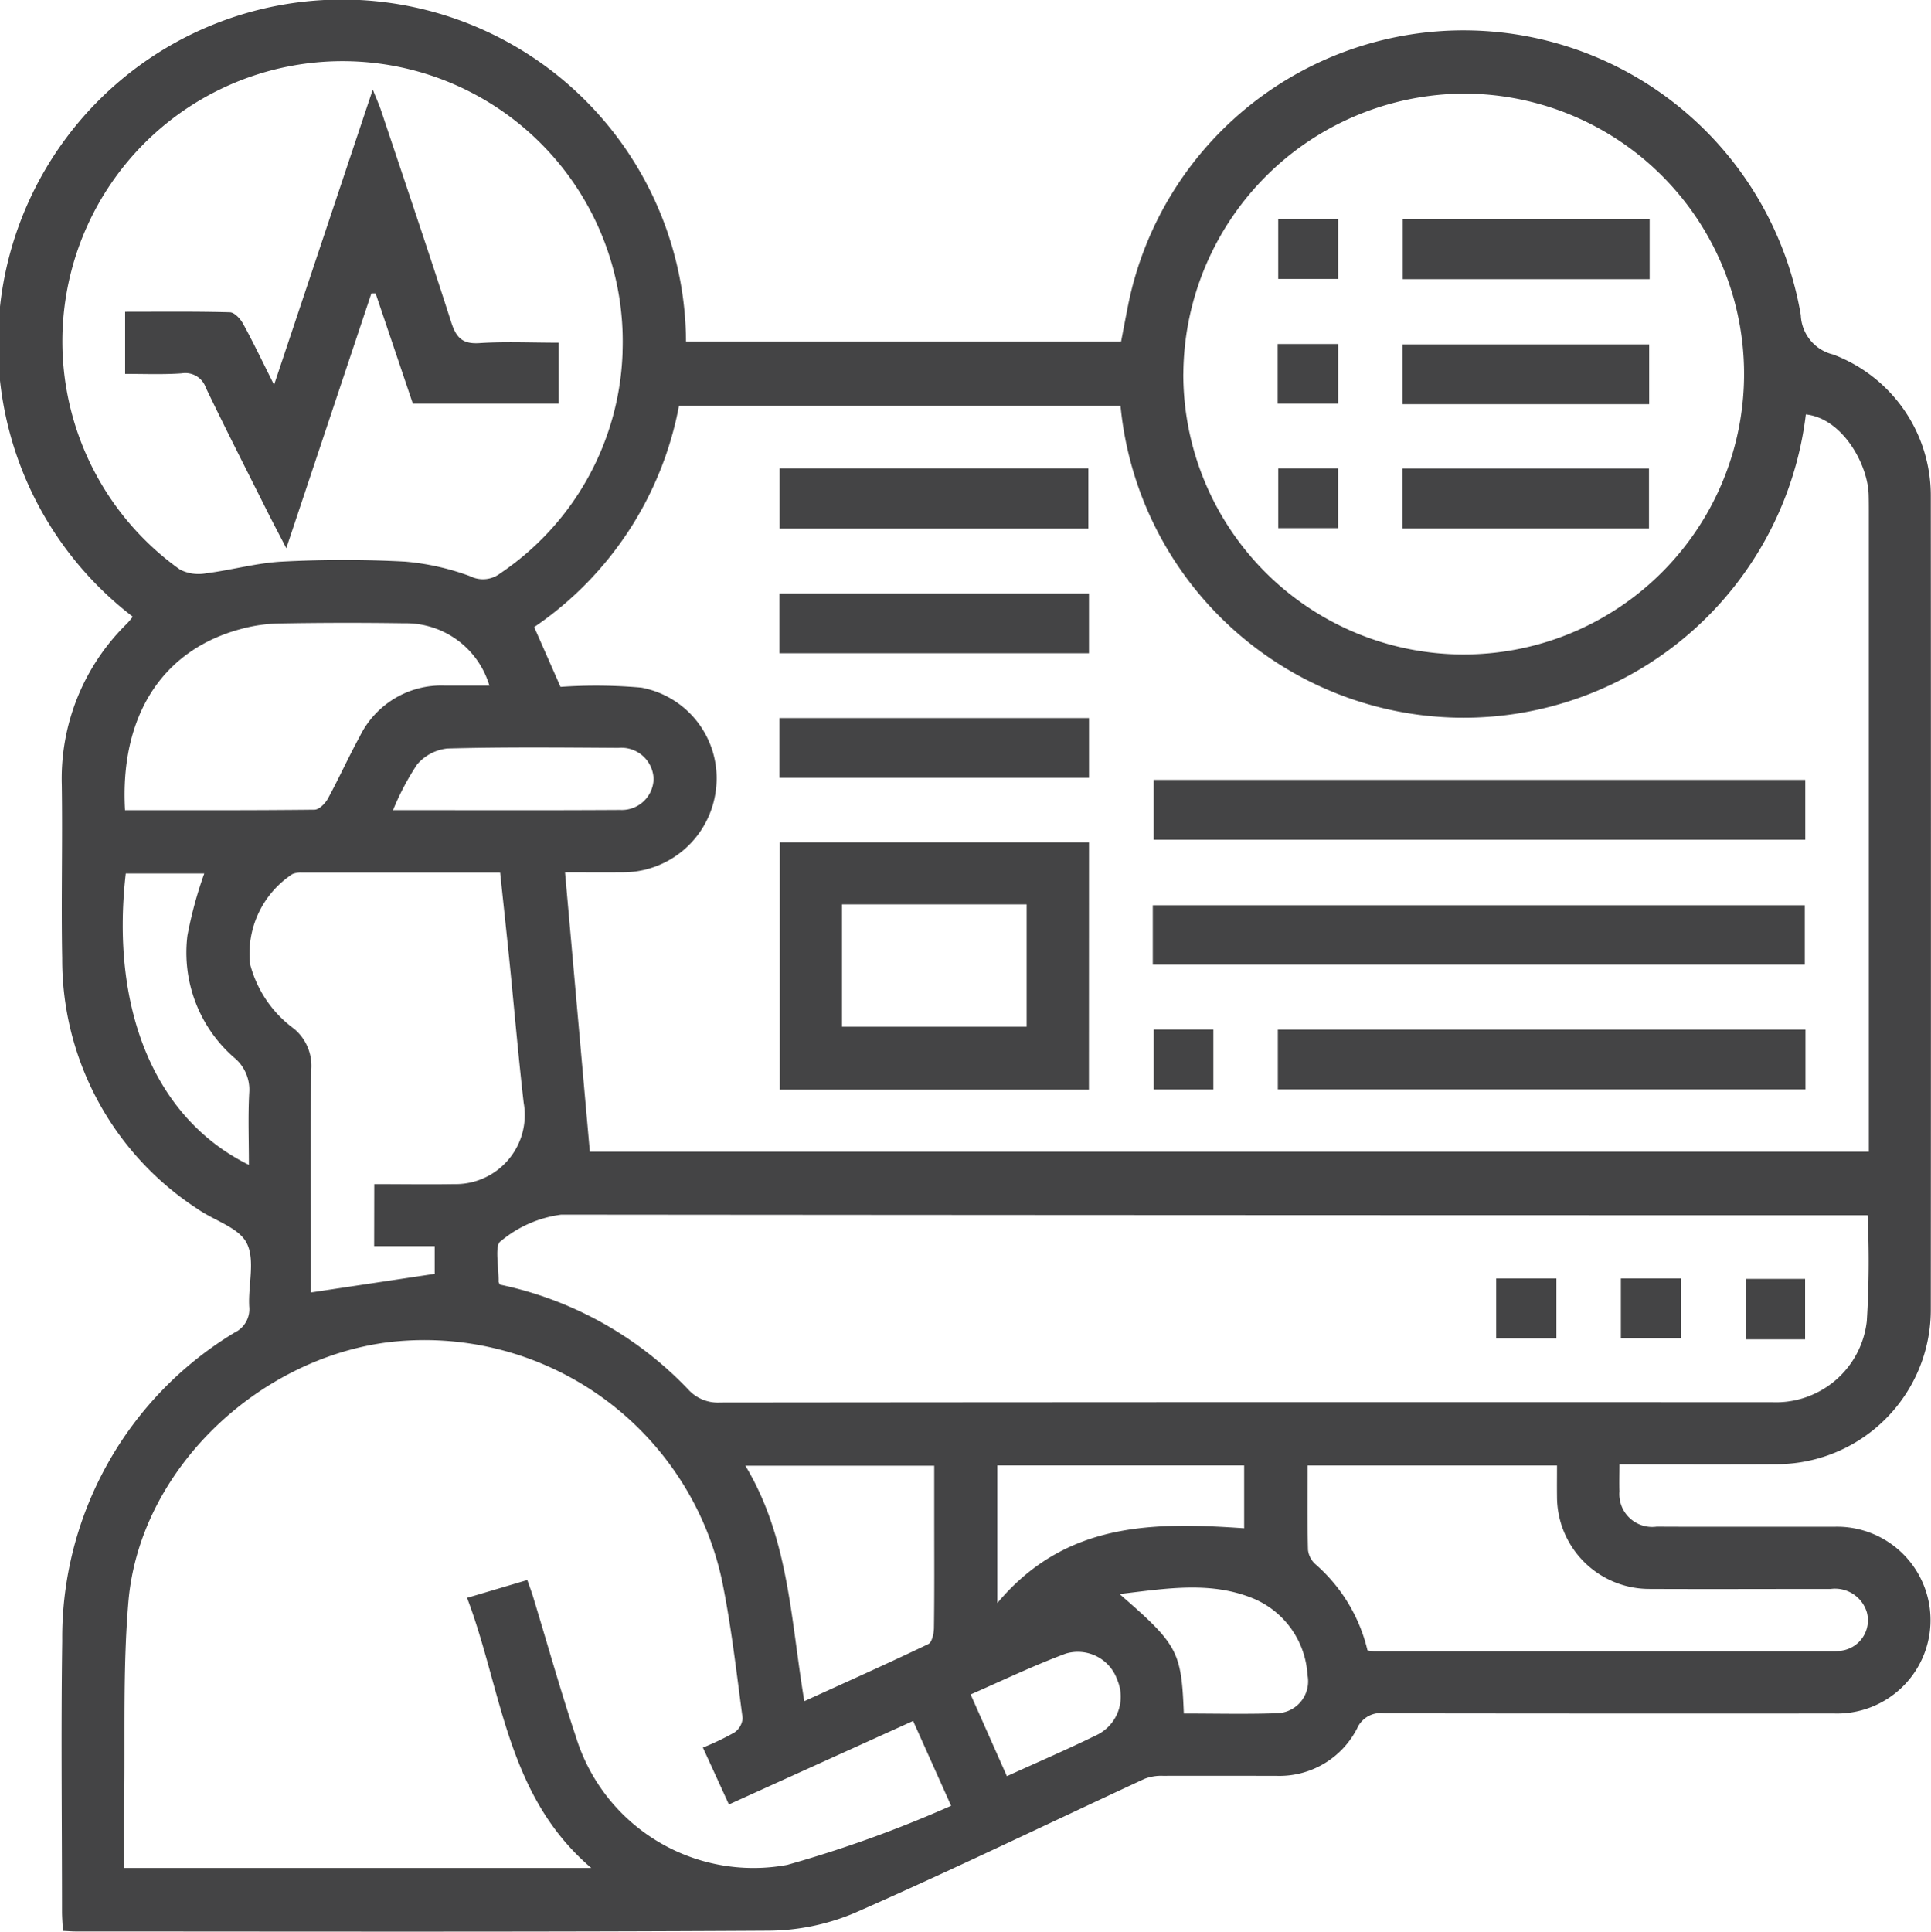 <?xml version="1.0" encoding="UTF-8"?> <svg xmlns="http://www.w3.org/2000/svg" width="72.608" height="72.628" viewBox="0 0 72.608 72.628"><g id="Group_10" data-name="Group 10" transform="translate(-419.477 -64.304)"><g id="Group_9" data-name="Group 9"><path id="Path_38" data-name="Path 38" d="M480.369,119.357c0,.393-.01.706,0,1.017a1.236,1.236,0,0,0,1.4,1.327c2.22.011,4.44,0,6.66.005a3.512,3.512,0,1,1,.014,7.02q-8.454.006-16.908-.006a.965.965,0,0,0-1.027.562,3.28,3.28,0,0,1-3.053,1.788c-1.415,0-2.83-.005-4.245,0a1.746,1.746,0,0,0-.7.114c-3.64,1.687-7.251,3.438-10.923,5.052a8.46,8.46,0,0,1-3.267.657c-8.66.052-17.322.029-25.983.028-.143,0-.287-.012-.494-.021-.013-.252-.033-.486-.034-.721,0-3.391-.041-6.783.008-10.173a13.4,13.4,0,0,1,6.479-11.6.975.975,0,0,0,.552-.981c-.045-.8.231-1.732-.091-2.378-.29-.585-1.21-.846-1.833-1.278a11.183,11.183,0,0,1-5.108-9.437c-.041-2.17.017-4.343-.015-6.513a8.149,8.149,0,0,1,2.442-6.061c.082-.083.153-.177.229-.267a12.935,12.935,0,1,1,20.8-10.35h16.36c.09-.467.182-.96.281-1.452a12.864,12.864,0,0,1,25.276.462,1.585,1.585,0,0,0,1.212,1.48,5.669,5.669,0,0,1,3.676,5.313q.01,15.3,0,30.6a5.809,5.809,0,0,1-5.82,5.81C484.332,119.365,482.407,119.357,480.369,119.357ZM445.007,79.563a12.941,12.941,0,0,1-5.444,8.317l.99,2.248a19.394,19.394,0,0,1,3.039.028,3.466,3.466,0,0,1,2.8,3.875,3.521,3.521,0,0,1-3.528,3.07c-.717.006-1.435,0-2.141,0l.933,10.506h48.091V83.647c0-.244,0-.488-.006-.732-.027-1.155-.988-2.883-2.362-3.03a12.961,12.961,0,0,1-25.769-.322Zm.9,50.445a10.084,10.084,0,0,0,1.182-.566.713.713,0,0,0,.311-.543c-.233-1.736-.428-3.483-.781-5.2a11.447,11.447,0,0,0-12.581-8.926c-4.923.644-9.317,4.84-9.733,9.752-.213,2.52-.12,5.065-.159,7.6-.012.8,0,1.6,0,2.41H441.71c-3.2-2.73-3.347-6.669-4.67-10.156l2.265-.671c.086.249.162.449.224.654.532,1.744,1.022,3.5,1.6,5.231a6.984,6.984,0,0,0,7.947,4.826,45.807,45.807,0,0,0,6.164-2.223l-1.429-3.189-6.926,3.139ZM438.27,112.6a13.629,13.629,0,0,1,7.076,3.934,1.5,1.5,0,0,0,1.207.5q19.573-.02,39.146-.01c.147,0,.293,0,.439,0a3.435,3.435,0,0,0,3.533-3.051,35.81,35.81,0,0,0,.028-3.98h-.825q-24.147,0-48.293-.022a4.423,4.423,0,0,0-2.277,1c-.24.138-.066,1-.079,1.526C438.225,112.516,438.244,112.538,438.27,112.6Zm25.7-34.247a10.543,10.543,0,1,0,10.536-10.53A10.608,10.608,0,0,0,463.972,78.35Zm-21.085-.824a10.535,10.535,0,1,0-16.641,8.189,1.545,1.545,0,0,0,.981.14c.96-.12,1.907-.392,2.868-.44a43.434,43.434,0,0,1,4.607,0,9.284,9.284,0,0,1,2.463.552,1.066,1.066,0,0,0,1.121-.108A10.426,10.426,0,0,0,442.887,77.526Zm-9.335,31.294c1.056,0,2.031.016,3,0a2.6,2.6,0,0,0,2.618-3.06c-.2-1.742-.35-3.49-.526-5.235-.114-1.13-.237-2.258-.359-3.418-2.535,0-5,0-7.458,0a.811.811,0,0,0-.352.057,3.569,3.569,0,0,0-1.591,3.388,4.367,4.367,0,0,0,1.653,2.428,1.818,1.818,0,0,1,.648,1.515c-.04,2.316-.016,4.634-.016,6.951v1.448l4.655-.7v-1.043h-2.276Zm37.343,17.527a2.016,2.016,0,0,0,.262.04q8.592,0,17.184,0a1.913,1.913,0,0,0,.435-.035,1.153,1.153,0,0,0,.9-1.429,1.249,1.249,0,0,0-1.352-.883c-2.267,0-4.534.01-6.8,0a3.473,3.473,0,0,1-3.5-3.466c-.005-.383,0-.766,0-1.174h-9.376c0,1.084-.014,2.127.013,3.169a.853.853,0,0,0,.279.541A6.183,6.183,0,0,1,470.895,126.347ZM424.178,94.764c2.4,0,4.765.009,7.124-.018.171,0,.4-.229.5-.409.419-.769.779-1.57,1.2-2.339a3.414,3.414,0,0,1,3.2-1.919c.554,0,1.108,0,1.676,0a3.274,3.274,0,0,0-3.2-2.342q-2.376-.036-4.754.008a5.948,5.948,0,0,0-1.438.221C425.566,88.766,423.979,91.239,424.178,94.764Zm25.542,33.5c1.631-.744,3.157-1.425,4.663-2.148.139-.067.209-.4.212-.61.019-1.316.01-2.632.01-3.948v-2.148h-7.1C449.144,122.14,449.206,125.179,449.72,128.263ZM428.836,108.1c0-.956-.035-1.83.012-2.7a1.558,1.558,0,0,0-.562-1.329,5.235,5.235,0,0,1-1.761-4.593,15.319,15.319,0,0,1,.633-2.334h-2.952C423.619,102.284,425.32,106.37,428.836,108.1Zm28.141,16.475c2.581-3.084,5.927-3.043,9.281-2.813V119.4h-9.281Zm7.013,4.152c1.191,0,2.331.029,3.468-.01a1.2,1.2,0,0,0,1.182-1.437,3.322,3.322,0,0,0-1.985-2.855c-1.622-.69-3.3-.4-5.082-.19C463.771,126.143,463.9,126.39,463.99,128.729ZM434.256,94.762c2.945,0,5.743.011,8.542-.007a1.194,1.194,0,0,0,1.255-1.163,1.211,1.211,0,0,0-1.322-1.17c-2.143-.014-4.286-.035-6.428.023a1.734,1.734,0,0,0-1.142.6A9.722,9.722,0,0,0,434.256,94.762Zm23.081,36.321c1.166-.531,2.259-1,3.324-1.522a1.6,1.6,0,0,0,.831-2.087,1.573,1.573,0,0,0-1.941-1c-1.2.446-2.354,1-3.577,1.537Z" fill="#444445"></path><path id="Path_39" data-name="Path 39" d="M460.421,105.273H448.8v-9.3h11.624Zm-9.283-6.967v4.6h6.942v-4.6Z" fill="#444445"></path><path id="Path_40" data-name="Path 40" d="M462.857,93.625h24.5v2.251h-24.5Z" fill="#444445"></path><path id="Path_41" data-name="Path 41" d="M462.823,100.569V98.338h24.516v2.231Z" fill="#444445"></path><path id="Path_42" data-name="Path 42" d="M487.364,103.015v2.248H467.525v-2.248Z" fill="#444445"></path><path id="Path_43" data-name="Path 43" d="M460.423,86.617v2.247H448.784V86.617Z" fill="#444445"></path><path id="Path_44" data-name="Path 44" d="M460.424,91.3v2.246h-11.64V91.3Z" fill="#444445"></path><path id="Path_45" data-name="Path 45" d="M448.792,81.914H460.4v2.257H448.792Z" fill="#444445"></path><path id="Path_46" data-name="Path 46" d="M465.1,105.267h-2.242v-2.256H465.1Z" fill="#444445"></path><path id="Path_47" data-name="Path 47" d="M487.351,114.658h-2.234v-2.272h2.234Z" fill="#444445"></path><path id="Path_48" data-name="Path 48" d="M480.423,112.37h2.252v2.246h-2.252Z" fill="#444445"></path><path id="Path_49" data-name="Path 49" d="M478,112.371v2.251h-2.264v-2.251Z" fill="#444445"></path><path id="Path_50" data-name="Path 50" d="M472.209,84.168V81.917h9.271v2.251Z" fill="#444445"></path><path id="Path_51" data-name="Path 51" d="M481.488,79.5h-9.274V77.251h9.274Z" fill="#444445"></path><path id="Path_52" data-name="Path 52" d="M481.505,72.548V74.8h-9.282V72.548Z" fill="#444445"></path><path id="Path_53" data-name="Path 53" d="M467.54,81.914h2.249V84.16H467.54Z" fill="#444445"></path><path id="Path_54" data-name="Path 54" d="M467.519,79.478V77.237h2.273v2.241Z" fill="#444445"></path><path id="Path_55" data-name="Path 55" d="M467.539,72.545h2.252v2.246h-2.252Z" fill="#444445"></path><path id="Path_56" data-name="Path 56" d="M424.182,78.361V76.025c1.325,0,2.633-.016,3.94.02.172.005.392.244.493.427.384.7.728,1.425,1.168,2.3l3.711-11.1c.146.366.24.571.311.784.886,2.652,1.786,5.3,2.639,7.964.184.574.42.826,1.059.784.971-.063,1.949-.016,2.982-.016v2.29H435l-1.4-4.145-.158,0-3.2,9.582c-.281-.543-.505-.965-.719-1.392-.774-1.545-1.56-3.085-2.307-4.643a.813.813,0,0,0-.9-.54C425.631,78.39,424.947,78.361,424.182,78.361Z" fill="#444445"></path></g></g></svg> 